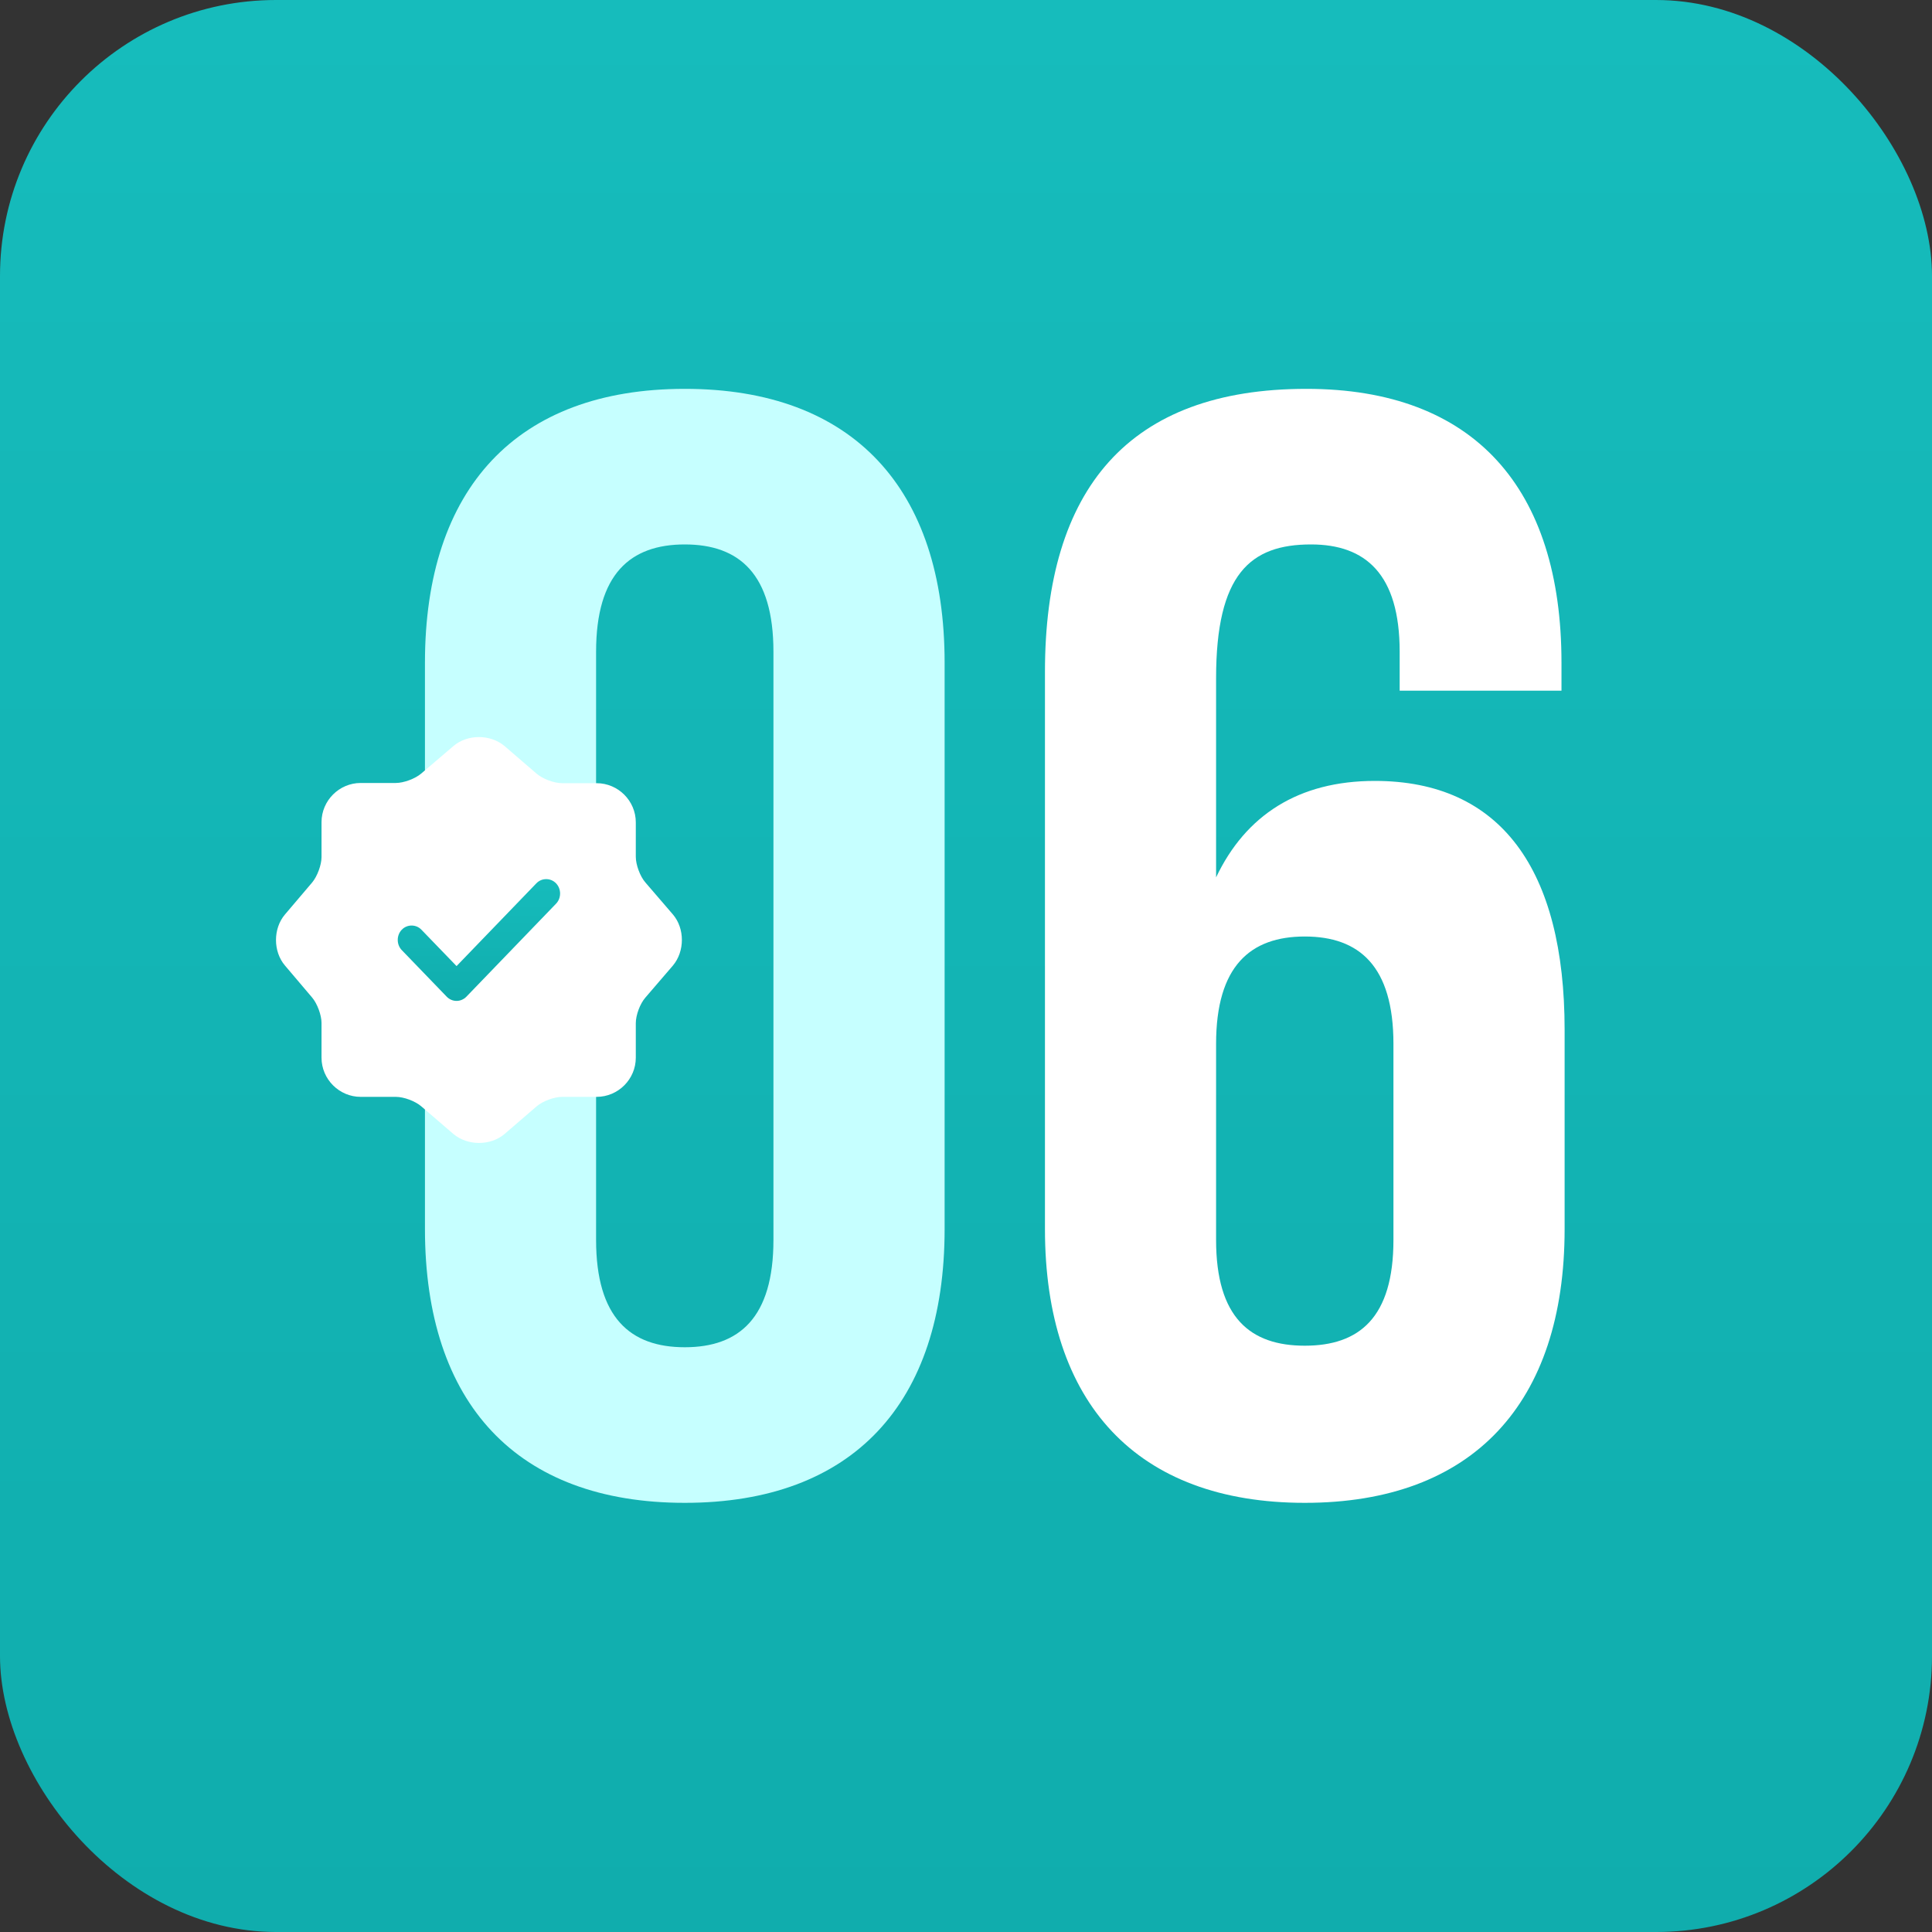 <?xml version="1.0" encoding="UTF-8"?> <svg xmlns="http://www.w3.org/2000/svg" width="45" height="45" viewBox="0 0 45 45" fill="none"><rect x="0" y="0" width="45" height="45" fill="#333333" stroke="none"/> <rect width="45" height="45" rx="6.429" fill="url(#paint0_linear_24_281)"></rect> <path d="M9.898 15.435V28.626C9.898 32.685 12.036 35.004 15.95 35.004C19.864 35.004 22.002 32.685 22.002 28.626V15.435C22.002 11.376 19.864 9.057 15.95 9.057C12.036 9.057 9.898 11.376 9.898 15.435ZM13.884 28.88V15.181C13.884 13.369 14.681 12.681 15.95 12.681C17.218 12.681 18.015 13.369 18.015 15.181V28.88C18.015 30.692 17.218 31.38 15.95 31.38C14.681 31.38 13.884 30.692 13.884 28.88Z" fill="#C6FFFF"></path> <path d="M24.339 15.652V28.626C24.339 32.685 26.477 35.004 30.391 35.004C34.305 35.004 36.443 32.685 36.443 28.626V23.987C36.443 20.255 34.957 18.189 32.022 18.189C30.246 18.189 29.014 18.986 28.325 20.436V15.797C28.325 13.369 29.122 12.681 30.536 12.681C31.804 12.681 32.601 13.369 32.601 15.181V16.087H36.37V15.435C36.37 11.376 34.341 9.057 30.427 9.057C26.296 9.057 24.339 11.376 24.339 15.652ZM30.391 21.813C31.659 21.813 32.456 22.502 32.456 24.314V28.88C32.456 30.692 31.659 31.344 30.391 31.344C29.122 31.344 28.325 30.692 28.325 28.88V24.314C28.325 22.502 29.122 21.813 30.391 21.813Z" fill="url(#paint1_linear_24_281)"></path> <path d="M10.561 17.377C10.887 17.098 11.421 17.098 11.752 17.377L12.498 18.02C12.64 18.142 12.904 18.242 13.093 18.242H13.897C14.398 18.242 14.809 18.653 14.809 19.154V19.957C14.809 20.141 14.908 20.411 15.031 20.553L15.673 21.299C15.952 21.625 15.952 22.159 15.673 22.49L15.031 23.237C14.908 23.378 14.809 23.643 14.809 23.832V24.636C14.809 25.137 14.398 25.548 13.897 25.548H13.093C12.909 25.548 12.64 25.647 12.498 25.77L11.752 26.413C11.425 26.691 10.892 26.691 10.561 26.413L9.814 25.77C9.672 25.647 9.408 25.548 9.219 25.548H8.401C7.901 25.548 7.489 25.137 7.489 24.636V23.828C7.489 23.643 7.39 23.378 7.272 23.237L6.634 22.485C6.36 22.159 6.36 21.63 6.634 21.304L7.272 20.553C7.39 20.411 7.489 20.146 7.489 19.962V19.149C7.489 18.648 7.901 18.237 8.401 18.237H9.219C9.403 18.237 9.672 18.138 9.814 18.015L10.561 17.377Z" fill="url(#paint2_linear_24_281)"></path> <path d="M10.634 23.313C10.547 23.313 10.465 23.277 10.405 23.215L9.358 22.13C9.233 22 9.233 21.785 9.358 21.655C9.483 21.525 9.691 21.525 9.816 21.655L10.634 22.502L12.493 20.574C12.618 20.444 12.826 20.444 12.951 20.574C13.077 20.704 13.077 20.919 12.951 21.049L10.863 23.215C10.802 23.277 10.72 23.313 10.634 23.313Z" fill="url(#paint3_linear_24_281)"></path> <defs> <linearGradient id="paint0_linear_24_281" x1="22.5" y1="0" x2="22.5" y2="45" gradientUnits="userSpaceOnUse"> <stop stop-color="#16BCBC"></stop> <stop offset="1" stop-color="#10ADAD"></stop> </linearGradient> <linearGradient id="paint1_linear_24_281" x1="7.74" y1="24.856" x2="38.571" y2="24.856" gradientUnits="userSpaceOnUse"> <stop offset="0.07" stop-color="white"></stop> <stop offset="1" stop-color="white"></stop> </linearGradient> <linearGradient id="paint2_linear_24_281" x1="6.436" y1="22.648" x2="15.882" y2="22.648" gradientUnits="userSpaceOnUse"> <stop offset="0.07" stop-color="white"></stop> <stop offset="1" stop-color="white"></stop> </linearGradient> <linearGradient id="paint3_linear_24_281" x1="11.155" y1="20.477" x2="11.155" y2="23.313" gradientUnits="userSpaceOnUse"> <stop stop-color="#16BCBC"></stop> <stop offset="1" stop-color="#10ADAD"></stop> </linearGradient> </defs> </svg> 